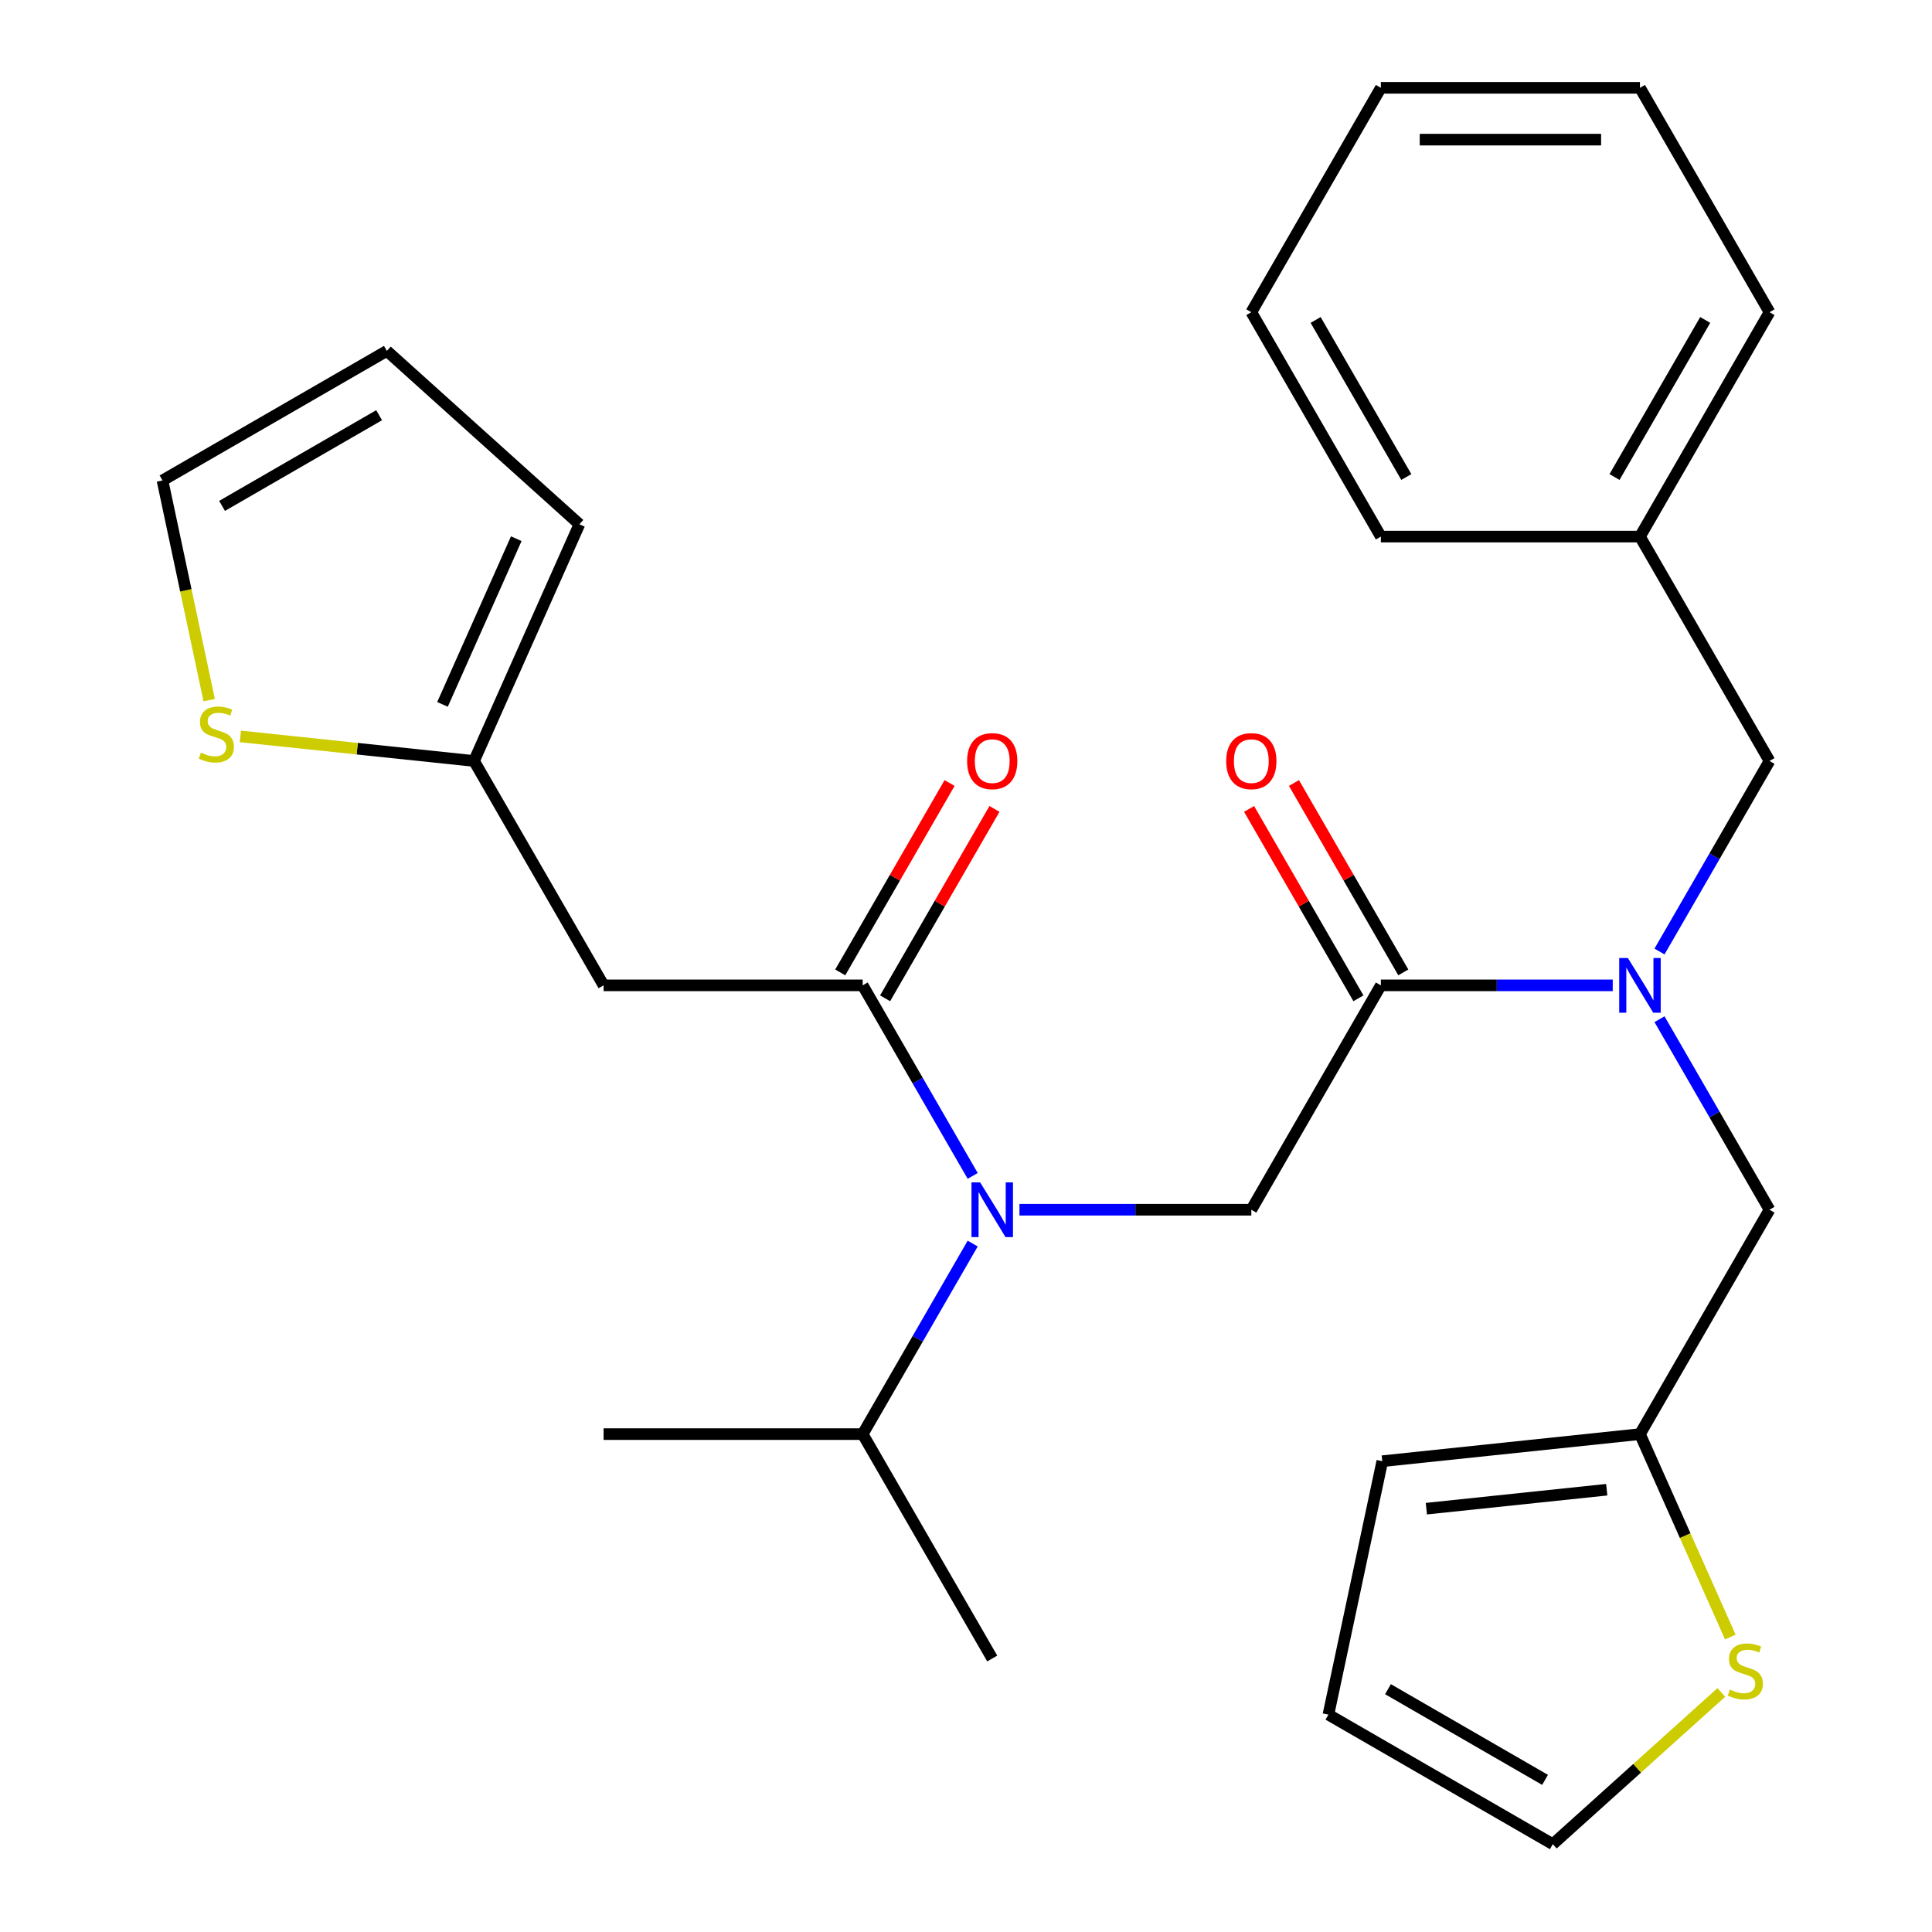 <?xml version='1.0' encoding='iso-8859-1'?>
<svg version='1.1' baseProfile='full'
              xmlns='http://www.w3.org/2000/svg'
                      xmlns:rdkit='http://www.rdkit.org/xml'
                      xmlns:xlink='http://www.w3.org/1999/xlink'
                  xml:space='preserve'
width='1000px' height='1000px' viewBox='0 0 1000 1000'>
<!-- END OF HEADER -->
<rect style='opacity:1.0;fill:#FFFFFF;stroke:none' width='1000' height='1000' x='0' y='0'> </rect>
<path class='bond-0' d='M 312.413,510.016 L 245.359,393.876' style='fill:none;fill-rule:evenodd;stroke:#000000;stroke-width:6px;stroke-linecap:butt;stroke-linejoin:miter;stroke-opacity:1' />
<path class='bond-1' d='M 312.413,510.016 L 446.52,510.016' style='fill:none;fill-rule:evenodd;stroke:#000000;stroke-width:6px;stroke-linecap:butt;stroke-linejoin:miter;stroke-opacity:1' />
<path class='bond-2' d='M 527.667,626.157 L 587.674,626.157' style='fill:none;fill-rule:evenodd;stroke:#0000FF;stroke-width:6px;stroke-linecap:butt;stroke-linejoin:miter;stroke-opacity:1' />
<path class='bond-2' d='M 587.674,626.157 L 647.681,626.157' style='fill:none;fill-rule:evenodd;stroke:#000000;stroke-width:6px;stroke-linecap:butt;stroke-linejoin:miter;stroke-opacity:1' />
<path class='bond-3' d='M 503.463,608.644 L 474.992,559.33' style='fill:none;fill-rule:evenodd;stroke:#0000FF;stroke-width:6px;stroke-linecap:butt;stroke-linejoin:miter;stroke-opacity:1' />
<path class='bond-3' d='M 474.992,559.33 L 446.52,510.016' style='fill:none;fill-rule:evenodd;stroke:#000000;stroke-width:6px;stroke-linecap:butt;stroke-linejoin:miter;stroke-opacity:1' />
<path class='bond-4' d='M 503.463,643.669 L 474.992,692.983' style='fill:none;fill-rule:evenodd;stroke:#0000FF;stroke-width:6px;stroke-linecap:butt;stroke-linejoin:miter;stroke-opacity:1' />
<path class='bond-4' d='M 474.992,692.983 L 446.52,742.297' style='fill:none;fill-rule:evenodd;stroke:#000000;stroke-width:6px;stroke-linecap:butt;stroke-linejoin:miter;stroke-opacity:1' />
<path class='bond-5' d='M 458.134,516.721 L 486.432,467.708' style='fill:none;fill-rule:evenodd;stroke:#000000;stroke-width:6px;stroke-linecap:butt;stroke-linejoin:miter;stroke-opacity:1' />
<path class='bond-5' d='M 486.432,467.708 L 514.731,418.694' style='fill:none;fill-rule:evenodd;stroke:#FF0000;stroke-width:6px;stroke-linecap:butt;stroke-linejoin:miter;stroke-opacity:1' />
<path class='bond-5' d='M 434.906,503.311 L 463.204,454.297' style='fill:none;fill-rule:evenodd;stroke:#000000;stroke-width:6px;stroke-linecap:butt;stroke-linejoin:miter;stroke-opacity:1' />
<path class='bond-5' d='M 463.204,454.297 L 491.503,405.283' style='fill:none;fill-rule:evenodd;stroke:#FF0000;stroke-width:6px;stroke-linecap:butt;stroke-linejoin:miter;stroke-opacity:1' />
<path class='bond-6' d='M 245.359,393.876 L 184.889,387.52' style='fill:none;fill-rule:evenodd;stroke:#000000;stroke-width:6px;stroke-linecap:butt;stroke-linejoin:miter;stroke-opacity:1' />
<path class='bond-6' d='M 184.889,387.52 L 124.419,381.164' style='fill:none;fill-rule:evenodd;stroke:#CCCC00;stroke-width:6px;stroke-linecap:butt;stroke-linejoin:miter;stroke-opacity:1' />
<path class='bond-7' d='M 245.359,393.876 L 299.906,271.363' style='fill:none;fill-rule:evenodd;stroke:#000000;stroke-width:6px;stroke-linecap:butt;stroke-linejoin:miter;stroke-opacity:1' />
<path class='bond-7' d='M 229.038,364.589 L 267.221,278.83' style='fill:none;fill-rule:evenodd;stroke:#000000;stroke-width:6px;stroke-linecap:butt;stroke-linejoin:miter;stroke-opacity:1' />
<path class='bond-8' d='M 108.273,362.385 L 96.188,305.533' style='fill:none;fill-rule:evenodd;stroke:#CCCC00;stroke-width:6px;stroke-linecap:butt;stroke-linejoin:miter;stroke-opacity:1' />
<path class='bond-8' d='M 96.188,305.533 L 84.104,248.681' style='fill:none;fill-rule:evenodd;stroke:#000000;stroke-width:6px;stroke-linecap:butt;stroke-linejoin:miter;stroke-opacity:1' />
<path class='bond-9' d='M 446.52,742.297 L 312.413,742.297' style='fill:none;fill-rule:evenodd;stroke:#000000;stroke-width:6px;stroke-linecap:butt;stroke-linejoin:miter;stroke-opacity:1' />
<path class='bond-10' d='M 446.52,742.297 L 513.574,858.437' style='fill:none;fill-rule:evenodd;stroke:#000000;stroke-width:6px;stroke-linecap:butt;stroke-linejoin:miter;stroke-opacity:1' />
<path class='bond-11' d='M 726.349,503.311 L 698.051,454.297' style='fill:none;fill-rule:evenodd;stroke:#000000;stroke-width:6px;stroke-linecap:butt;stroke-linejoin:miter;stroke-opacity:1' />
<path class='bond-11' d='M 698.051,454.297 L 669.753,405.283' style='fill:none;fill-rule:evenodd;stroke:#FF0000;stroke-width:6px;stroke-linecap:butt;stroke-linejoin:miter;stroke-opacity:1' />
<path class='bond-11' d='M 703.121,516.721 L 674.823,467.708' style='fill:none;fill-rule:evenodd;stroke:#000000;stroke-width:6px;stroke-linecap:butt;stroke-linejoin:miter;stroke-opacity:1' />
<path class='bond-11' d='M 674.823,467.708 L 646.525,418.694' style='fill:none;fill-rule:evenodd;stroke:#FF0000;stroke-width:6px;stroke-linecap:butt;stroke-linejoin:miter;stroke-opacity:1' />
<path class='bond-12' d='M 714.735,510.016 L 647.681,626.157' style='fill:none;fill-rule:evenodd;stroke:#000000;stroke-width:6px;stroke-linecap:butt;stroke-linejoin:miter;stroke-opacity:1' />
<path class='bond-13' d='M 714.735,510.016 L 774.742,510.016' style='fill:none;fill-rule:evenodd;stroke:#000000;stroke-width:6px;stroke-linecap:butt;stroke-linejoin:miter;stroke-opacity:1' />
<path class='bond-13' d='M 774.742,510.016 L 834.75,510.016' style='fill:none;fill-rule:evenodd;stroke:#0000FF;stroke-width:6px;stroke-linecap:butt;stroke-linejoin:miter;stroke-opacity:1' />
<path class='bond-14' d='M 915.896,626.157 L 848.842,742.297' style='fill:none;fill-rule:evenodd;stroke:#000000;stroke-width:6px;stroke-linecap:butt;stroke-linejoin:miter;stroke-opacity:1' />
<path class='bond-15' d='M 915.896,626.157 L 887.425,576.843' style='fill:none;fill-rule:evenodd;stroke:#000000;stroke-width:6px;stroke-linecap:butt;stroke-linejoin:miter;stroke-opacity:1' />
<path class='bond-15' d='M 887.425,576.843 L 858.953,527.529' style='fill:none;fill-rule:evenodd;stroke:#0000FF;stroke-width:6px;stroke-linecap:butt;stroke-linejoin:miter;stroke-opacity:1' />
<path class='bond-16' d='M 858.953,492.503 L 887.425,443.19' style='fill:none;fill-rule:evenodd;stroke:#0000FF;stroke-width:6px;stroke-linecap:butt;stroke-linejoin:miter;stroke-opacity:1' />
<path class='bond-16' d='M 887.425,443.19 L 915.896,393.876' style='fill:none;fill-rule:evenodd;stroke:#000000;stroke-width:6px;stroke-linecap:butt;stroke-linejoin:miter;stroke-opacity:1' />
<path class='bond-17' d='M 915.896,393.876 L 848.842,277.735' style='fill:none;fill-rule:evenodd;stroke:#000000;stroke-width:6px;stroke-linecap:butt;stroke-linejoin:miter;stroke-opacity:1' />
<path class='bond-18' d='M 848.842,277.735 L 915.896,161.595' style='fill:none;fill-rule:evenodd;stroke:#000000;stroke-width:6px;stroke-linecap:butt;stroke-linejoin:miter;stroke-opacity:1' />
<path class='bond-18' d='M 835.672,246.904 L 882.61,165.605' style='fill:none;fill-rule:evenodd;stroke:#000000;stroke-width:6px;stroke-linecap:butt;stroke-linejoin:miter;stroke-opacity:1' />
<path class='bond-19' d='M 848.842,277.735 L 714.735,277.735' style='fill:none;fill-rule:evenodd;stroke:#000000;stroke-width:6px;stroke-linecap:butt;stroke-linejoin:miter;stroke-opacity:1' />
<path class='bond-20' d='M 895.609,847.337 L 872.226,794.817' style='fill:none;fill-rule:evenodd;stroke:#CCCC00;stroke-width:6px;stroke-linecap:butt;stroke-linejoin:miter;stroke-opacity:1' />
<path class='bond-20' d='M 872.226,794.817 L 848.842,742.297' style='fill:none;fill-rule:evenodd;stroke:#000000;stroke-width:6px;stroke-linecap:butt;stroke-linejoin:miter;stroke-opacity:1' />
<path class='bond-21' d='M 890.956,876.005 L 847.342,915.275' style='fill:none;fill-rule:evenodd;stroke:#CCCC00;stroke-width:6px;stroke-linecap:butt;stroke-linejoin:miter;stroke-opacity:1' />
<path class='bond-21' d='M 847.342,915.275 L 803.728,954.545' style='fill:none;fill-rule:evenodd;stroke:#000000;stroke-width:6px;stroke-linecap:butt;stroke-linejoin:miter;stroke-opacity:1' />
<path class='bond-22' d='M 848.842,742.297 L 715.47,756.315' style='fill:none;fill-rule:evenodd;stroke:#000000;stroke-width:6px;stroke-linecap:butt;stroke-linejoin:miter;stroke-opacity:1' />
<path class='bond-22' d='M 831.64,771.074 L 738.279,780.887' style='fill:none;fill-rule:evenodd;stroke:#000000;stroke-width:6px;stroke-linecap:butt;stroke-linejoin:miter;stroke-opacity:1' />
<path class='bond-23' d='M 803.728,954.545 L 687.587,887.492' style='fill:none;fill-rule:evenodd;stroke:#000000;stroke-width:6px;stroke-linecap:butt;stroke-linejoin:miter;stroke-opacity:1' />
<path class='bond-23' d='M 799.717,921.259 L 718.419,874.322' style='fill:none;fill-rule:evenodd;stroke:#000000;stroke-width:6px;stroke-linecap:butt;stroke-linejoin:miter;stroke-opacity:1' />
<path class='bond-24' d='M 715.47,756.315 L 687.587,887.492' style='fill:none;fill-rule:evenodd;stroke:#000000;stroke-width:6px;stroke-linecap:butt;stroke-linejoin:miter;stroke-opacity:1' />
<path class='bond-25' d='M 915.896,161.595 L 848.842,45.455' style='fill:none;fill-rule:evenodd;stroke:#000000;stroke-width:6px;stroke-linecap:butt;stroke-linejoin:miter;stroke-opacity:1' />
<path class='bond-26' d='M 714.735,277.735 L 647.681,161.595' style='fill:none;fill-rule:evenodd;stroke:#000000;stroke-width:6px;stroke-linecap:butt;stroke-linejoin:miter;stroke-opacity:1' />
<path class='bond-26' d='M 727.905,246.904 L 680.967,165.605' style='fill:none;fill-rule:evenodd;stroke:#000000;stroke-width:6px;stroke-linecap:butt;stroke-linejoin:miter;stroke-opacity:1' />
<path class='bond-27' d='M 848.842,45.455 L 714.735,45.455' style='fill:none;fill-rule:evenodd;stroke:#000000;stroke-width:6px;stroke-linecap:butt;stroke-linejoin:miter;stroke-opacity:1' />
<path class='bond-27' d='M 828.726,72.276 L 734.851,72.276' style='fill:none;fill-rule:evenodd;stroke:#000000;stroke-width:6px;stroke-linecap:butt;stroke-linejoin:miter;stroke-opacity:1' />
<path class='bond-28' d='M 647.681,161.595 L 714.735,45.455' style='fill:none;fill-rule:evenodd;stroke:#000000;stroke-width:6px;stroke-linecap:butt;stroke-linejoin:miter;stroke-opacity:1' />
<path class='bond-29' d='M 84.104,248.681 L 200.244,181.627' style='fill:none;fill-rule:evenodd;stroke:#000000;stroke-width:6px;stroke-linecap:butt;stroke-linejoin:miter;stroke-opacity:1' />
<path class='bond-29' d='M 114.936,261.851 L 196.234,214.913' style='fill:none;fill-rule:evenodd;stroke:#000000;stroke-width:6px;stroke-linecap:butt;stroke-linejoin:miter;stroke-opacity:1' />
<path class='bond-30' d='M 299.906,271.363 L 200.244,181.627' style='fill:none;fill-rule:evenodd;stroke:#000000;stroke-width:6px;stroke-linecap:butt;stroke-linejoin:miter;stroke-opacity:1' />
<path  class='atom-1' d='M 507.314 611.997
L 516.594 626.997
Q 517.514 628.477, 518.994 631.157
Q 520.474 633.837, 520.554 633.997
L 520.554 611.997
L 524.314 611.997
L 524.314 640.317
L 520.434 640.317
L 510.474 623.917
Q 509.314 621.997, 508.074 619.797
Q 506.874 617.597, 506.514 616.917
L 506.514 640.317
L 502.834 640.317
L 502.834 611.997
L 507.314 611.997
' fill='#0000FF'/>
<path  class='atom-3' d='M 500.574 393.956
Q 500.574 387.156, 503.934 383.356
Q 507.294 379.556, 513.574 379.556
Q 519.854 379.556, 523.214 383.356
Q 526.574 387.156, 526.574 393.956
Q 526.574 400.836, 523.174 404.756
Q 519.774 408.636, 513.574 408.636
Q 507.334 408.636, 503.934 404.756
Q 500.574 400.876, 500.574 393.956
M 513.574 405.436
Q 517.894 405.436, 520.214 402.556
Q 522.574 399.636, 522.574 393.956
Q 522.574 388.396, 520.214 385.596
Q 517.894 382.756, 513.574 382.756
Q 509.254 382.756, 506.894 385.556
Q 504.574 388.356, 504.574 393.956
Q 504.574 399.676, 506.894 402.556
Q 509.254 405.436, 513.574 405.436
' fill='#FF0000'/>
<path  class='atom-5' d='M 103.986 389.578
Q 104.306 389.698, 105.626 390.258
Q 106.946 390.818, 108.386 391.178
Q 109.866 391.498, 111.306 391.498
Q 113.986 391.498, 115.546 390.218
Q 117.106 388.898, 117.106 386.618
Q 117.106 385.058, 116.306 384.098
Q 115.546 383.138, 114.346 382.618
Q 113.146 382.098, 111.146 381.498
Q 108.626 380.738, 107.106 380.018
Q 105.626 379.298, 104.546 377.778
Q 103.506 376.258, 103.506 373.698
Q 103.506 370.138, 105.906 367.938
Q 108.346 365.738, 113.146 365.738
Q 116.426 365.738, 120.146 367.298
L 119.226 370.378
Q 115.826 368.978, 113.266 368.978
Q 110.506 368.978, 108.986 370.138
Q 107.466 371.258, 107.506 373.218
Q 107.506 374.738, 108.266 375.658
Q 109.066 376.578, 110.186 377.098
Q 111.346 377.618, 113.266 378.218
Q 115.826 379.018, 117.346 379.818
Q 118.866 380.618, 119.946 382.258
Q 121.066 383.858, 121.066 386.618
Q 121.066 390.538, 118.426 392.658
Q 115.826 394.738, 111.466 394.738
Q 108.946 394.738, 107.026 394.178
Q 105.146 393.658, 102.906 392.738
L 103.986 389.578
' fill='#CCCC00'/>
<path  class='atom-8' d='M 634.681 393.956
Q 634.681 387.156, 638.041 383.356
Q 641.401 379.556, 647.681 379.556
Q 653.961 379.556, 657.321 383.356
Q 660.681 387.156, 660.681 393.956
Q 660.681 400.836, 657.281 404.756
Q 653.881 408.636, 647.681 408.636
Q 641.441 408.636, 638.041 404.756
Q 634.681 400.876, 634.681 393.956
M 647.681 405.436
Q 652.001 405.436, 654.321 402.556
Q 656.681 399.636, 656.681 393.956
Q 656.681 388.396, 654.321 385.596
Q 652.001 382.756, 647.681 382.756
Q 643.361 382.756, 641.001 385.556
Q 638.681 388.356, 638.681 393.956
Q 638.681 399.676, 641.001 402.556
Q 643.361 405.436, 647.681 405.436
' fill='#FF0000'/>
<path  class='atom-12' d='M 842.582 495.856
L 851.862 510.856
Q 852.782 512.336, 854.262 515.016
Q 855.742 517.696, 855.822 517.856
L 855.822 495.856
L 859.582 495.856
L 859.582 524.176
L 855.702 524.176
L 845.742 507.776
Q 844.582 505.856, 843.342 503.656
Q 842.142 501.456, 841.782 500.776
L 841.782 524.176
L 838.102 524.176
L 838.102 495.856
L 842.582 495.856
' fill='#0000FF'/>
<path  class='atom-15' d='M 895.389 874.53
Q 895.709 874.65, 897.029 875.21
Q 898.349 875.77, 899.789 876.13
Q 901.269 876.45, 902.709 876.45
Q 905.389 876.45, 906.949 875.17
Q 908.509 873.85, 908.509 871.57
Q 908.509 870.01, 907.709 869.05
Q 906.949 868.09, 905.749 867.57
Q 904.549 867.05, 902.549 866.45
Q 900.029 865.69, 898.509 864.97
Q 897.029 864.25, 895.949 862.73
Q 894.909 861.21, 894.909 858.65
Q 894.909 855.09, 897.309 852.89
Q 899.749 850.69, 904.549 850.69
Q 907.829 850.69, 911.549 852.25
L 910.629 855.33
Q 907.229 853.93, 904.669 853.93
Q 901.909 853.93, 900.389 855.09
Q 898.869 856.21, 898.909 858.17
Q 898.909 859.69, 899.669 860.61
Q 900.469 861.53, 901.589 862.05
Q 902.749 862.57, 904.669 863.17
Q 907.229 863.97, 908.749 864.77
Q 910.269 865.57, 911.349 867.21
Q 912.469 868.81, 912.469 871.57
Q 912.469 875.49, 909.829 877.61
Q 907.229 879.69, 902.869 879.69
Q 900.349 879.69, 898.429 879.13
Q 896.549 878.61, 894.309 877.69
L 895.389 874.53
' fill='#CCCC00'/>
</svg>
